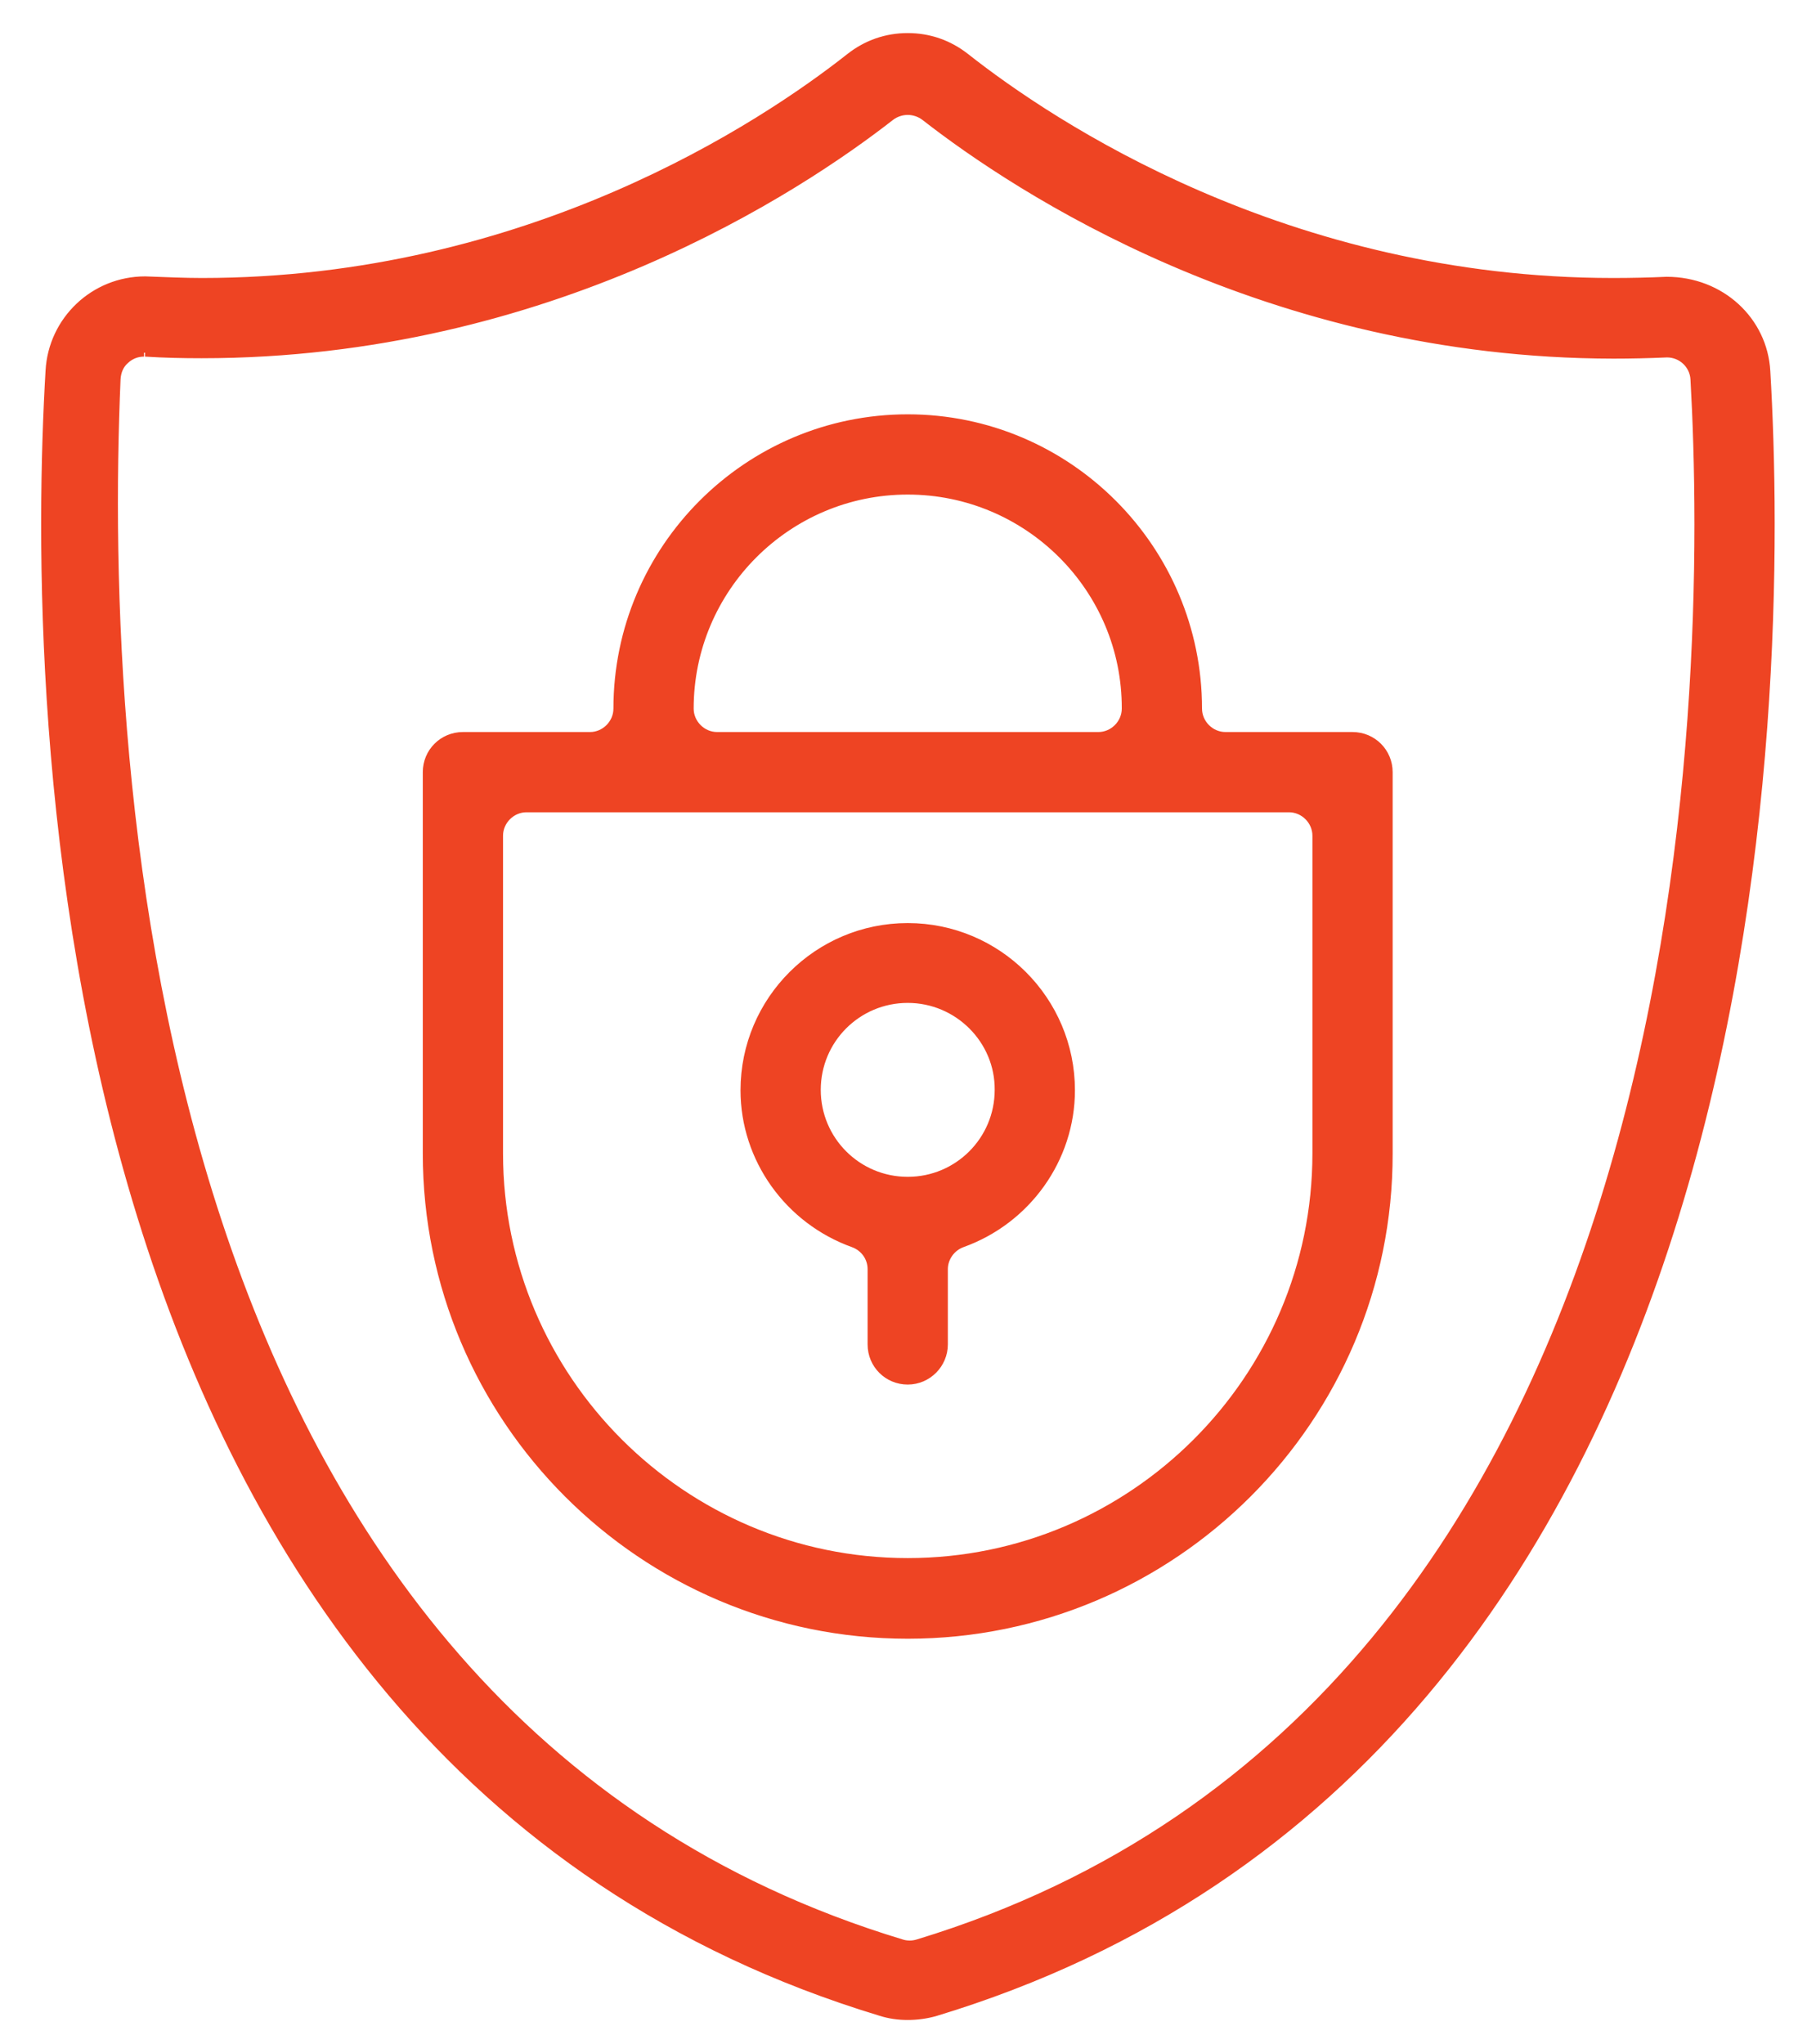 <?xml version="1.0" encoding="UTF-8"?> <svg xmlns="http://www.w3.org/2000/svg" xmlns:xlink="http://www.w3.org/1999/xlink" version="1.1" id="Layer_1" x="0px" y="0px" viewBox="0 0 449.3 508.2" style="enable-background:new 0 0 449.3 508.2;" xml:space="preserve"> <style type="text/css"> .st0{fill:#EE4423;stroke:#EE4423;stroke-width:1.952;stroke-miterlimit:10;} </style> <g> <g> <path class="st0" d="M225.7,501.3c-2.3,0-4.5-0.3-6.7-1C8.8,436.7,7.6,171.9,12.3,92.2C13,79.6,23.4,69.7,36.1,69.7 c5.4,0.2,9.8,0.4,14.1,0.4c81.3,0,139.8-39.1,161.1-55.9c4.2-3.3,9.1-5,14.4-5c5.3,0,10.2,1.7,14.4,5 c21.3,16.8,79.8,55.9,161,55.9c4.4,0,8.9-0.1,13.3-0.3c0,0,0,0,0,0c13.5,0,24.1,9.9,24.8,22.5c4.7,79.7,3.5,344.5-206.8,408.1 C230.2,501,228,501.3,225.7,501.3z M35.8,87.7c-1.7,0-3.3,0.6-4.6,1.8c-1.4,1.2-2.1,2.9-2.2,4.8c-4.2,97.9,6.5,331.8,195.2,388.9 c0.6,0.2,1.3,0.3,2,0.3c0.7,0,1.3-0.1,2-0.3c196.3-59.7,197.4-312.8,193.1-388.9c-0.2-3.6-3.2-6.4-6.8-6.4 c-4.6,0.2-9,0.3-13.3,0.3C315,88.1,252.7,46.8,229.9,29c-1.2-0.9-2.7-1.4-4.2-1.4c-1.5,0-3,0.5-4.2,1.4 c-22.8,17.8-85.1,59.1-171.4,59.1c-4.6,0-9.3-0.1-14-0.4C36.1,87.7,35.9,87.7,35.8,87.7z"></path> <path class="st0" d="M225.7,343.3c-5,0-9-4-9-9v-18.7c0-2.9-1.8-5.4-4.5-6.4c-16.2-5.8-27.1-21.1-27.1-38.1 c0-22.4,18.2-40.6,40.6-40.6c22.4,0,40.6,18.2,40.6,40.6c0,17-10.9,32.3-27.1,38.1c-2.7,1-4.5,3.6-4.5,6.4v18.7 C234.7,339.2,230.7,343.3,225.7,343.3z M225.7,248.4c-12.5,0-22.6,10.1-22.6,22.6c0,12.5,10.1,22.6,22.6,22.6 c12.5,0,22.6-10.1,22.6-22.6C248.4,258.6,238.2,248.4,225.7,248.4z"></path> <path class="st0" d="M225.7,406.5c-66,0-119.6-53.7-119.6-119.7V192c0-5,4-9,9-9h31.6c3.7,0,6.8-3.1,6.8-6.8 c0-39.8,32.4-72.2,72.2-72.2c39.8,0,72.2,32.4,72.2,72.2c0,3.7,3.1,6.8,6.8,6.8h31.6c5,0,9,4,9,9v94.8 C345.4,352.8,291.7,406.5,225.7,406.5z M130.9,201c-3.7,0-6.8,3.1-6.8,6.8v79c0,56,45.6,101.6,101.6,101.6 c56,0,101.6-45.6,101.6-101.6v-79c0-3.7-3.1-6.8-6.8-6.8H130.9z M225.7,122c-29.9,0-54.2,24.3-54.2,54.2c0,3.7,3.1,6.8,6.8,6.8 h94.8c3.7,0,6.8-3.1,6.8-6.8C280,146.3,255.6,122,225.7,122z"></path> </g> </g> </svg> 